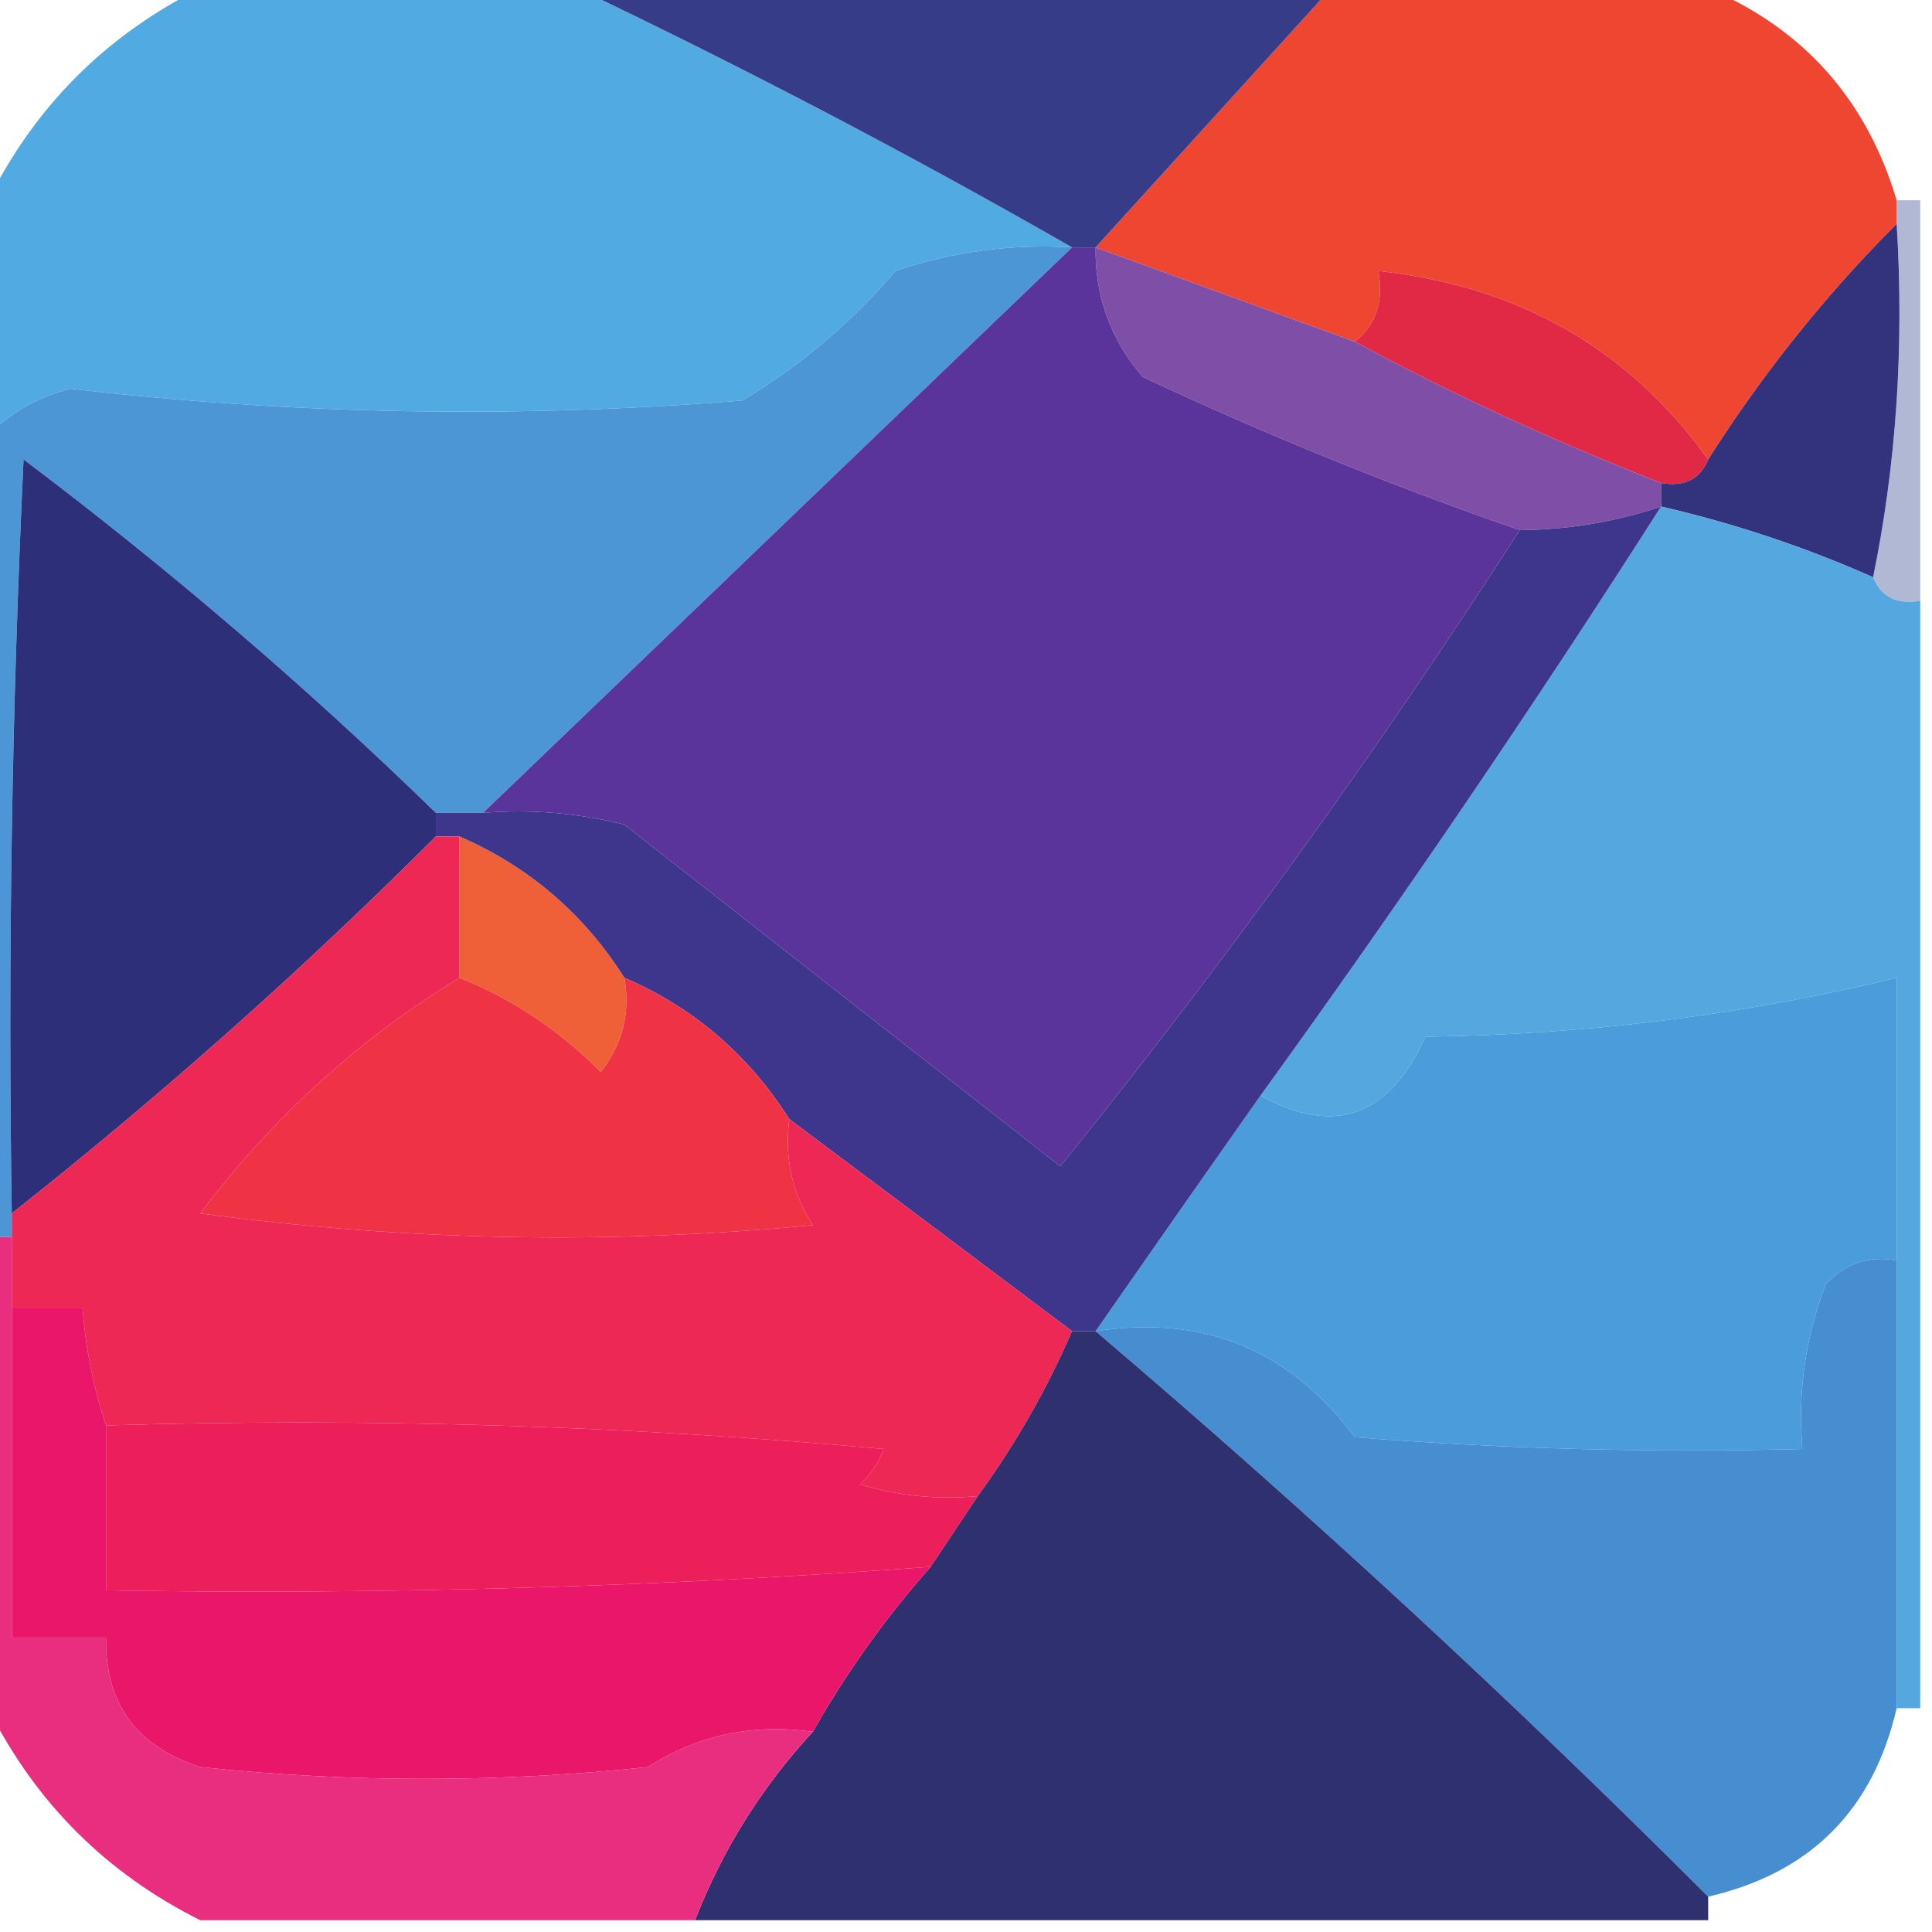 <?xml version="1.0" encoding="UTF-8"?>
<!DOCTYPE svg PUBLIC "-//W3C//DTD SVG 1.1//EN" "http://www.w3.org/Graphics/SVG/1.1/DTD/svg11.dtd">
<svg xmlns="http://www.w3.org/2000/svg" version="1.1" width="82px" height="82px" style="shape-rendering:geometricPrecision; text-rendering:geometricPrecision; image-rendering:optimizeQuality; fill-rule:evenodd; clip-rule:evenodd" xmlns:xlink="http://www.w3.org/1999/xlink">
<g><path style="opacity:0.994" fill="#52aae2" d="M 8.5,-0.5 C 13.833,-0.5 19.167,-0.5 24.5,-0.5C 31.658,2.912 38.658,6.578 45.5,10.5C 42.934,10.344 40.434,10.678 38,11.5C 36.147,13.685 33.98,15.518 31.5,17C 21.976,17.768 12.476,17.602 3,16.5C 1.566,16.862 0.399,17.529 -0.5,18.5C -0.5,15.167 -0.5,11.833 -0.5,8.5C 1.5,4.5 4.5,1.5 8.5,-0.5 Z"/></g>
<g><path style="opacity:0.994" fill="#ee4631" d="M 56.5,-0.5 C 61.833,-0.5 67.167,-0.5 72.5,-0.5C 76.558,1.227 79.225,4.227 80.5,8.5C 80.5,8.833 80.5,9.167 80.5,9.5C 77.484,12.52 74.817,15.854 72.5,19.5C 69.136,14.811 64.47,12.144 58.5,11.5C 58.737,12.791 58.404,13.791 57.5,14.5C 53.833,13.167 50.167,11.833 46.5,10.5C 49.833,6.833 53.167,3.167 56.5,-0.5 Z"/></g>
<g><path style="opacity:1" fill="#373c88" d="M 24.5,-0.5 C 35.167,-0.5 45.833,-0.5 56.5,-0.5C 53.167,3.167 49.833,6.833 46.5,10.5C 46.167,10.5 45.833,10.5 45.5,10.5C 38.658,6.578 31.658,2.912 24.5,-0.5 Z"/></g>
<g><path style="opacity:0.514" fill="#6775a9" d="M 80.5,8.5 C 80.833,8.5 81.167,8.5 81.5,8.5C 81.5,14.167 81.5,19.833 81.5,25.5C 80.508,25.672 79.842,25.338 79.5,24.5C 80.487,19.695 80.82,14.695 80.5,9.5C 80.5,9.167 80.5,8.833 80.5,8.5 Z"/></g>
<g><path style="opacity:1" fill="#e12845" d="M 72.5,19.5 C 72.158,20.338 71.492,20.672 70.5,20.5C 65.978,18.736 61.645,16.736 57.5,14.5C 58.404,13.791 58.737,12.791 58.5,11.5C 64.47,12.144 69.136,14.811 72.5,19.5 Z"/></g>
<g><path style="opacity:1" fill="#7f4fa8" d="M 46.5,10.5 C 50.167,11.833 53.833,13.167 57.5,14.5C 61.645,16.736 65.978,18.736 70.5,20.5C 70.5,20.833 70.5,21.167 70.5,21.5C 68.565,22.149 66.565,22.483 64.5,22.5C 59.075,20.623 53.741,18.456 48.5,16C 47.139,14.416 46.472,12.582 46.5,10.5 Z"/></g>
<g><path style="opacity:1" fill="#4d96d5" d="M 45.5,10.5 C 37.167,18.5 28.833,26.5 20.5,34.5C 19.833,34.5 19.167,34.5 18.5,34.5C 13.018,29.163 7.184,24.163 1,19.5C 0.5,30.162 0.333,40.828 0.5,51.5C 0.5,51.833 0.5,52.167 0.5,52.5C 0.167,52.5 -0.167,52.5 -0.5,52.5C -0.5,41.167 -0.5,29.833 -0.5,18.5C 0.399,17.529 1.566,16.862 3,16.5C 12.476,17.602 21.976,17.768 31.5,17C 33.98,15.518 36.147,13.685 38,11.5C 40.434,10.678 42.934,10.344 45.5,10.5 Z"/></g>
<g><path style="opacity:1" fill="#33337d" d="M 80.5,9.5 C 80.82,14.695 80.487,19.695 79.5,24.5C 76.594,23.213 73.594,22.213 70.5,21.5C 70.5,21.167 70.5,20.833 70.5,20.5C 71.492,20.672 72.158,20.338 72.5,19.5C 74.817,15.854 77.484,12.52 80.5,9.5 Z"/></g>
<g><path style="opacity:1" fill="#2d3079" d="M 18.5,34.5 C 18.5,34.833 18.5,35.167 18.5,35.5C 12.823,41.176 6.823,46.509 0.5,51.5C 0.333,40.828 0.5,30.162 1,19.5C 7.184,24.163 13.018,29.163 18.5,34.5 Z"/></g>
<g><path style="opacity:1" fill="#5a349a" d="M 45.5,10.5 C 45.833,10.5 46.167,10.5 46.5,10.5C 46.472,12.582 47.139,14.416 48.5,16C 53.741,18.456 59.075,20.623 64.5,22.5C 58.489,31.855 51.989,40.855 45,49.5C 38.844,44.681 32.678,39.847 26.5,35C 24.527,34.505 22.527,34.338 20.5,34.5C 28.833,26.5 37.167,18.5 45.5,10.5 Z"/></g>
<g><path style="opacity:1" fill="#f06038" d="M 19.5,35.5 C 22.447,36.781 24.781,38.781 26.5,41.5C 26.762,42.978 26.429,44.311 25.5,45.5C 23.736,43.722 21.736,42.389 19.5,41.5C 19.5,39.5 19.5,37.5 19.5,35.5 Z"/></g>
<g><path style="opacity:1" fill="#55a7e0" d="M 70.5,21.5 C 73.594,22.213 76.594,23.213 79.5,24.5C 79.842,25.338 80.508,25.672 81.5,25.5C 81.5,41.167 81.5,56.833 81.5,72.5C 81.167,72.5 80.833,72.5 80.5,72.5C 80.5,66.167 80.5,59.833 80.5,53.5C 80.5,49.5 80.5,45.5 80.5,41.5C 73.989,43.08 67.322,43.914 60.5,44C 58.961,47.398 56.628,48.231 53.5,46.5C 59.424,38.311 65.091,29.978 70.5,21.5 Z"/></g>
<g><path style="opacity:1" fill="#4b9cdb" d="M 80.5,53.5 C 79.325,53.281 78.325,53.614 77.5,54.5C 76.626,56.747 76.292,59.08 76.5,61.5C 70.158,61.666 63.825,61.499 57.5,61C 54.751,57.293 51.084,55.793 46.5,56.5C 48.846,53.129 51.179,49.796 53.5,46.5C 56.628,48.231 58.961,47.398 60.5,44C 67.322,43.914 73.989,43.08 80.5,41.5C 80.5,45.5 80.5,49.5 80.5,53.5 Z"/></g>
<g><path style="opacity:1" fill="#3e358d" d="M 70.5,21.5 C 65.091,29.978 59.424,38.311 53.5,46.5C 51.179,49.796 48.846,53.129 46.5,56.5C 46.167,56.5 45.833,56.5 45.5,56.5C 41.481,53.476 37.481,50.476 33.5,47.5C 31.761,44.757 29.427,42.757 26.5,41.5C 24.781,38.781 22.447,36.781 19.5,35.5C 19.167,35.5 18.833,35.5 18.5,35.5C 18.5,35.167 18.5,34.833 18.5,34.5C 19.167,34.5 19.833,34.5 20.5,34.5C 22.527,34.338 24.527,34.505 26.5,35C 32.678,39.847 38.844,44.681 45,49.5C 51.989,40.855 58.489,31.855 64.5,22.5C 66.565,22.483 68.565,22.149 70.5,21.5 Z"/></g>
<g><path style="opacity:1" fill="#ef3345" d="M 19.5,41.5 C 21.736,42.389 23.736,43.722 25.5,45.5C 26.429,44.311 26.762,42.978 26.5,41.5C 29.427,42.757 31.761,44.757 33.5,47.5C 33.286,49.144 33.62,50.644 34.5,52C 25.814,52.832 17.148,52.665 8.5,51.5C 11.563,47.434 15.229,44.101 19.5,41.5 Z"/></g>
<g><path style="opacity:1" fill="#ed2854" d="M 18.5,35.5 C 18.833,35.5 19.167,35.5 19.5,35.5C 19.5,37.5 19.5,39.5 19.5,41.5C 15.229,44.101 11.563,47.434 8.5,51.5C 17.148,52.665 25.814,52.832 34.5,52C 33.62,50.644 33.286,49.144 33.5,47.5C 37.481,50.476 41.481,53.476 45.5,56.5C 44.431,58.969 43.098,61.302 41.5,63.5C 39.801,63.66 38.134,63.493 36.5,63C 36.957,62.586 37.291,62.086 37.5,61.5C 26.52,60.501 15.52,60.168 4.5,60.5C 3.962,58.883 3.629,57.216 3.5,55.5C 2.5,55.5 1.5,55.5 0.5,55.5C 0.5,54.5 0.5,53.5 0.5,52.5C 0.5,52.167 0.5,51.833 0.5,51.5C 6.823,46.509 12.823,41.176 18.5,35.5 Z"/></g>
<g><path style="opacity:1" fill="#ed1f5b" d="M 4.5,60.5 C 15.52,60.168 26.52,60.501 37.5,61.5C 37.291,62.086 36.957,62.586 36.5,63C 38.134,63.493 39.801,63.66 41.5,63.5C 40.833,64.5 40.167,65.5 39.5,66.5C 27.856,67.361 16.19,67.695 4.5,67.5C 4.5,65.167 4.5,62.833 4.5,60.5 Z"/></g>
<g><path style="opacity:0.989" fill="#468ed1" d="M 80.5,53.5 C 80.5,59.833 80.5,66.167 80.5,72.5C 79.5,76.833 76.833,79.5 72.5,80.5C 64.134,72.132 55.467,64.132 46.5,56.5C 51.084,55.793 54.751,57.293 57.5,61C 63.825,61.499 70.158,61.666 76.5,61.5C 76.292,59.08 76.626,56.747 77.5,54.5C 78.325,53.614 79.325,53.281 80.5,53.5 Z"/></g>
<g><path style="opacity:1" fill="#2f306f" d="M 45.5,56.5 C 45.833,56.5 46.167,56.5 46.5,56.5C 55.467,64.132 64.134,72.132 72.5,80.5C 72.5,80.833 72.5,81.167 72.5,81.5C 58.167,81.5 43.833,81.5 29.5,81.5C 30.655,78.525 32.322,75.858 34.5,73.5C 35.921,70.991 37.588,68.657 39.5,66.5C 40.167,65.5 40.833,64.5 41.5,63.5C 43.098,61.302 44.431,58.969 45.5,56.5 Z"/></g>
<g><path style="opacity:1" fill="#ea1669" d="M 0.5,55.5 C 1.5,55.5 2.5,55.5 3.5,55.5C 3.629,57.216 3.962,58.883 4.5,60.5C 4.5,62.833 4.5,65.167 4.5,67.5C 16.19,67.695 27.856,67.361 39.5,66.5C 37.588,68.657 35.921,70.991 34.5,73.5C 31.927,73.148 29.594,73.648 27.5,75C 21.167,75.667 14.833,75.667 8.5,75C 5.785,74.125 4.452,72.292 4.5,69.5C 3.167,69.5 1.833,69.5 0.5,69.5C 0.5,64.833 0.5,60.167 0.5,55.5 Z"/></g>
<g><path style="opacity:1" fill="#e92d7f" d="M -0.5,52.5 C -0.167,52.5 0.167,52.5 0.5,52.5C 0.5,53.5 0.5,54.5 0.5,55.5C 0.5,60.167 0.5,64.833 0.5,69.5C 1.833,69.5 3.167,69.5 4.5,69.5C 4.452,72.292 5.785,74.125 8.5,75C 14.833,75.667 21.167,75.667 27.5,75C 29.594,73.648 31.927,73.148 34.5,73.5C 32.322,75.858 30.655,78.525 29.5,81.5C 22.5,81.5 15.5,81.5 8.5,81.5C 4.5,79.5 1.5,76.5 -0.5,72.5C -0.5,65.833 -0.5,59.167 -0.5,52.5 Z"/></g>
</svg>
